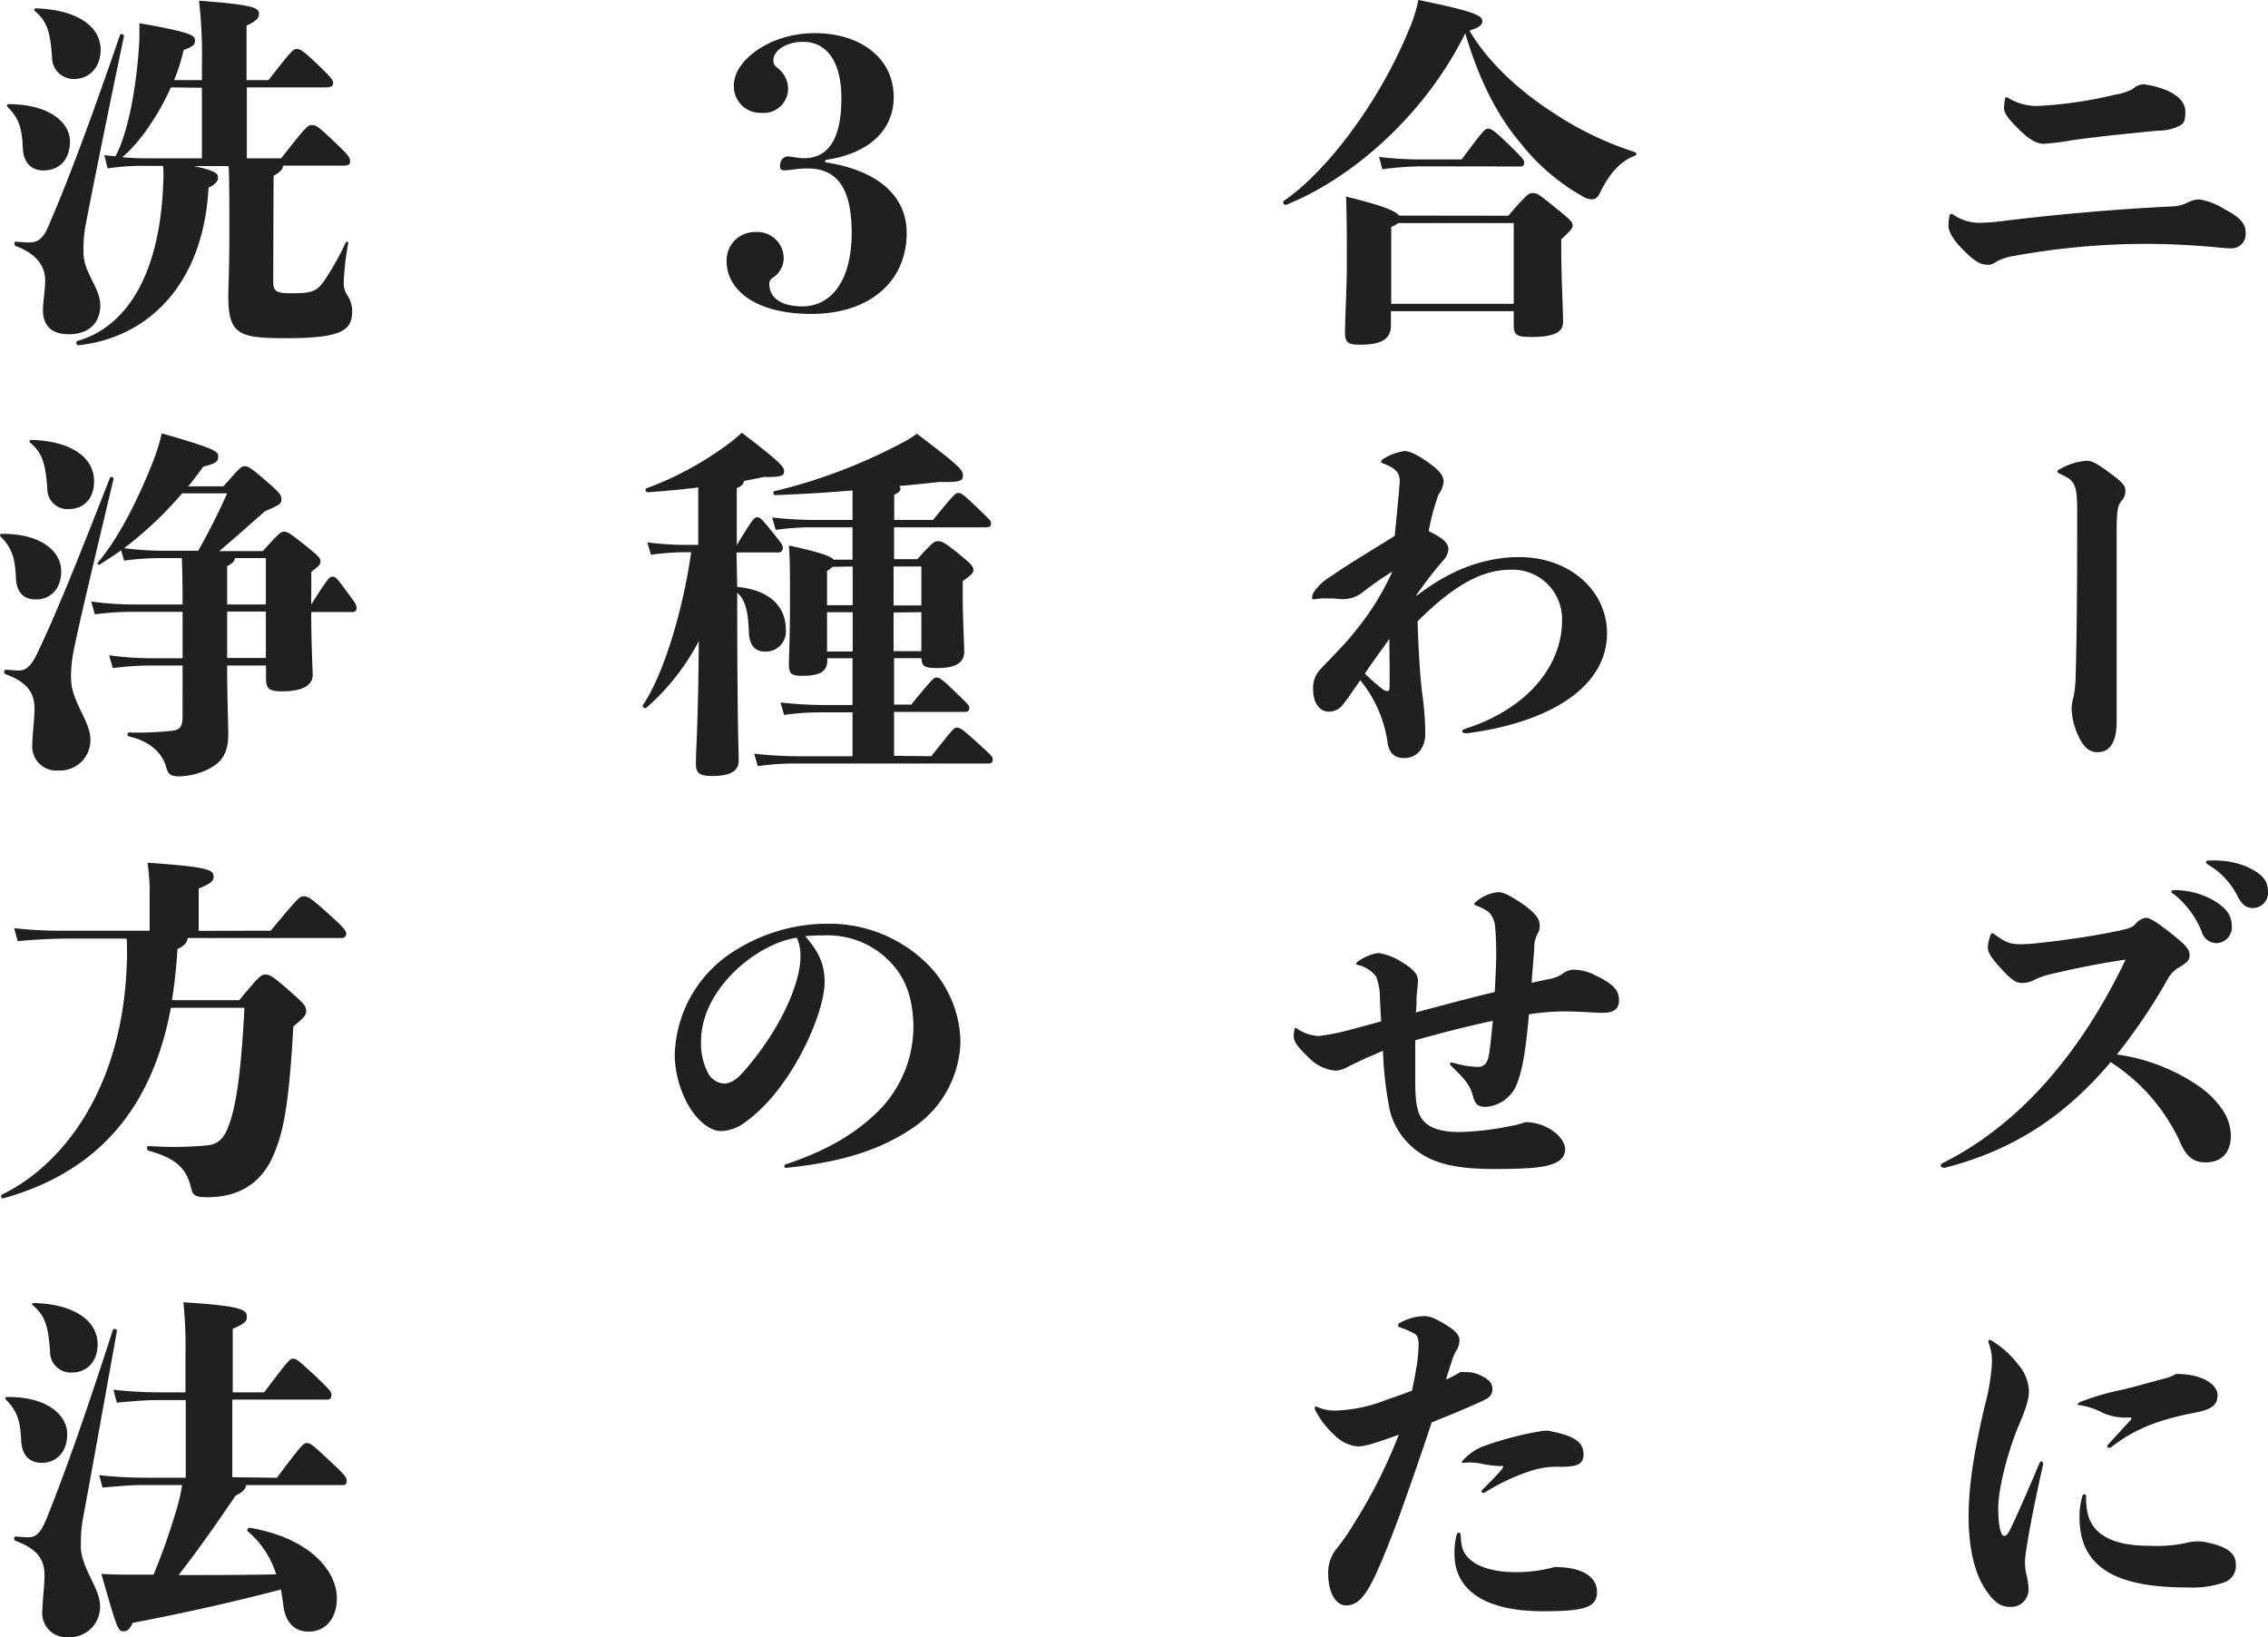 <svg xmlns="http://www.w3.org/2000/svg" viewBox="0 0 321.58 232.08"><defs><style>.cls-1{fill:#202020;}</style></defs><g id="レイヤー_2" data-name="レイヤー 2"><g id="txt"><path class="cls-1" d="M315.41,29.65c2.28,1.19,3,2.07,3,3.37a2,2,0,0,1-2.08,2.18c-1,0-2.07-.16-3.31-.26-2.23-.16-4.88-.37-8.92-.37a104.8,104.8,0,0,0-18.87,1.77,7.25,7.25,0,0,0-2,.67c-.62.36-.88.52-1.24.52-1.14,0-1.92-.31-4-2.49-1.4-1.5-1.71-2.49-1.71-2.95a8.24,8.24,0,0,1,.15-1.56c.05-.15.1-.21.21-.21a.43.43,0,0,1,.31.11,6.62,6.62,0,0,0,4.15,1.14,28.19,28.19,0,0,0,3.42-.31c7.31-.88,15.44-1.61,23.48-2a5.13,5.13,0,0,0,2.23-.57,3.55,3.55,0,0,1,1.66-.42A9.6,9.6,0,0,1,315.41,29.65ZM286.23,18.3c-1.71-1.66-2.08-2.39-2.08-3a9.11,9.11,0,0,1,.16-1.35c.05-.15.05-.15.16-.15s.1,0,.31.1A7.66,7.66,0,0,0,289.29,15a58.66,58.66,0,0,0,10.52-1.56,8.31,8.31,0,0,0,2.59-.82,2.58,2.58,0,0,1,1.45-.68,12.36,12.36,0,0,1,3.53.94c1.65.77,2.48,1.76,2.48,3s-.2,1.55-.67,1.87a6.54,6.54,0,0,1-3.21.77c-4.88.47-8.76.88-12.13,1.35a38.24,38.24,0,0,1-4.15.52C289,20.32,288,20.11,286.23,18.3Z"/><path class="cls-1" d="M300.12,95.17v7.11c0,3.47-1.35,4.35-2.7,4.35-1.19,0-2-.73-2.69-2.23a9.77,9.77,0,0,1-1-4.09A8.7,8.7,0,0,1,294,98.8a15.83,15.83,0,0,0,.31-3c.21-7.73.21-15.45.21-23.38,0-3.68-.31-4.3-2.28-5.18-.36-.16-.52-.26-.52-.42s.21-.26.52-.41a8.77,8.77,0,0,1,3.52-1.09c.63,0,1.09,0,3.37,1.71,1.87,1.35,2.23,1.87,2.23,2.49a2,2,0,0,1-.57,1.5c-.62.78-.67,1.71-.67,5.18Z"/><path class="cls-1" d="M275.55,165.52c-.26,0-.36-.15-.36-.31s.05-.21.2-.31c9-4.46,18.51-13.22,26-28.87-2.9.41-7,1.19-10.67,2.07a10.9,10.9,0,0,0-2.23.78,3.69,3.69,0,0,1-1.71.46c-.78,0-1.35-.15-3.17-2.17-1.55-1.71-1.76-2.34-1.76-2.91a6.51,6.51,0,0,1,.36-1.65c.11-.26.16-.32.26-.32s.11,0,.32.16c1.55,1.09,2.17,1.4,3.62,1.4a23.72,23.72,0,0,0,2.54-.16c3.89-.41,7.83-1,11.25-1.71,1.76-.36,2.13-.52,2.59-1a2.37,2.37,0,0,1,1.45-.88c.52,0,1.4.46,3.63,2.23,2,1.6,2.59,2.23,2.59,3s-.26,1-1.24,1.66a4.31,4.31,0,0,0-1.81,1.71,81.32,81.32,0,0,1-7.26,10.78,27,27,0,0,1,11.2,4.2,13.28,13.28,0,0,1,3.62,3.42,6.76,6.76,0,0,1,1.35,3.79c0,2.64-1.45,3.88-3.57,3.88-1.82,0-2.8-.83-3.79-3.21a26.78,26.78,0,0,0-9.69-11c-7.05,8.35-14.62,12.7-23.59,15Zm38.31-37.89c1.86,1.09,2.59,2.23,2.59,3.63a2.24,2.24,0,0,1-2.28,2.43,2.21,2.21,0,0,1-2-1.65,12.85,12.85,0,0,0-3.88-5.24c-.26-.21-.42-.26-.42-.41s.16-.21.57-.21A11.3,11.3,0,0,1,313.86,127.63Zm.05-5.65a11.59,11.59,0,0,1,4.77.93c2.12,1,2.9,1.92,2.9,3.53a2.15,2.15,0,0,1-2.13,2.28c-1,0-1.6-.52-2.23-1.76a10.73,10.73,0,0,0-4-4.31c-.31-.2-.41-.26-.41-.46s.21-.21.57-.21Z"/><path class="cls-1" d="M286.23,193.52a6,6,0,0,1,1.45,3.68c0,1.19-.47,2.64-1.56,5.13-1.55,3.84-2.79,8.81-2.79,11.45,0,2.86.46,3.94.82,3.94s.57-.31.89-.93c1.39-2.95,2.85-6.32,4.09-9.28.1-.26.21-.36.31-.36s.26.16.26.41c-.93,4.1-1.81,8.45-2.23,11.1a25,25,0,0,0-.36,2.8,9.72,9.72,0,0,0,.21,1.71,9.86,9.86,0,0,1,.31,2.12,2.47,2.47,0,0,1-2.65,2.49c-1.45,0-2.38-.83-3.47-2.49-1.24-1.81-2.38-5.13-2.38-10.31,0-3.84.57-8.3,2.23-15.45a31,31,0,0,0,1.08-6.38,6.9,6.9,0,0,0-.46-2.74.6.6,0,0,1-.05-.26c0-.11.05-.21.15-.21a.75.75,0,0,1,.31.1A13.37,13.37,0,0,1,286.23,193.52ZM300.9,197c1.76-.41,3.78-1,5.85-1.55a6,6,0,0,0,1.77-.68c3.62-.05,5.91,1.45,5.91,3,0,1.3-.73,2-3,2.44-4.56.88-8.29,2-12,4.87a.72.72,0,0,1-.42.15.19.19,0,0,1-.21-.2c0-.11,0-.11.21-.37,1-1.09,2.18-2.38,3-3.26.15-.16.2-.21.2-.31s-.1-.16-.31-.16a7.92,7.92,0,0,1-3.89-.72,9.62,9.62,0,0,0-3-1c-.31-.05-.42-.05-.42-.15s.16-.21.47-.37A36.64,36.64,0,0,1,300.9,197ZM296,214.51c.78,3.32,4.05,4.61,8.76,4.61a20,20,0,0,0,5-.36,7.9,7.9,0,0,1,1.81-.26,4.64,4.64,0,0,1,1.15.11c3.47.67,4.3,1.81,4.3,3.16a2.46,2.46,0,0,1-1.66,2.54,13.36,13.36,0,0,1-5,.72c-7.67,0-15.5-1.35-15.5-9.85a10.17,10.17,0,0,1,.37-3c.1-.31.15-.36.31-.36s.25.15.25.36A10.15,10.15,0,0,0,296,214.51Z"/><path class="cls-1" d="M231.79,22.08c-2.18.83-3.68,2.7-4.92,5.24-.37.72-.68.93-1.14.93a2.3,2.3,0,0,1-1.14-.31,29.66,29.66,0,0,1-9-7.67c-3.58-4.2-6.07-9.59-7.83-15.55-5.91,11.92-16.38,20.73-25.4,24.31-.31.1-.57-.42-.31-.57,5.6-3.79,13.17-13.27,17.62-24A21.26,21.26,0,0,0,201.11,0c8.29,1.66,9.07,2.28,9.07,3,0,.57-.52.93-1.82,1.34,2.28,3.94,6.48,8.19,11.92,11.67a46.27,46.27,0,0,0,11.51,5.54C232.1,21.67,232.1,22,231.79,22.08Zm-17.93,8.5c2.69-3.11,2.9-3.21,3.47-3.21s.73.05,3.21,2.07c2.28,1.82,2.44,2.08,2.44,2.49s-.1.57-1.61,2v1.3c0,4.09.26,8.65.26,10.42,0,1.45-1.29,2.12-4.51,2.12-2.17,0-2.49-.31-2.49-1.81V44.11H197.22v2c0,2.28-1.82,2.75-4.51,2.75-1.61,0-2-.36-2-1.76,0-2,.26-6.22.26-9.7,0-3.21,0-6.58-.11-9.53,5.34,1.29,7.05,2.07,7.52,2.69Zm-12.29-7A43.29,43.29,0,0,0,196,24l-.46-1.76a48.78,48.78,0,0,0,6.06.36h5.65c3.16-4.25,3.32-4.36,3.73-4.36s.73.11,2.7,2c2.33,2.28,2.44,2.43,2.44,2.85s-.26.51-.63.51Zm13.06,19.49V31.62H198.26a4.71,4.71,0,0,1-1,.57V43.07Z"/><path class="cls-1" d="M207.84,103.93c-.31,0-.51-.1-.51-.26s.1-.25.57-.41c9.33-3.06,13.58-9.43,13.58-15.24a7,7,0,0,0-7.26-7.26c-4.15,0-8.09,2.23-13.22,7.31.16,5.13.42,8.45.68,10.42a41,41,0,0,1,.41,5.5c0,2.12-1.24,3.47-3,3.47-1.55,0-2.22-.93-2.38-2.44a17.94,17.94,0,0,0-3.84-8.6c-1.14,1.66-1.65,2.43-2.38,3.37a2.55,2.55,0,0,1-2.07,1.09c-1.14,0-2.23-1-2.23-3.17a3.77,3.77,0,0,1,1.09-2.9c1.86-2,3.52-3.58,4.92-5.39a38.13,38.13,0,0,0,5.23-8.4c-1.65,1-3.1,2.08-4.19,2.91a4.45,4.45,0,0,1-2.85,1c-.21,0-.78,0-1.25-.1-.62,0-1,0-1.29,0a5.92,5.92,0,0,0-1.25.1,1.72,1.72,0,0,1-.41,0c-.11,0-.16,0-.16-.15a1.92,1.92,0,0,1,.16-.68,7.26,7.26,0,0,1,2.49-2.38c3.21-2.23,6.58-4.15,9.07-5.76.2-1.81.41-4.25.62-6.27,0-.62.1-1.14.1-1.4,0-1.29-.52-1.86-2.33-2.59-.26-.1-.31-.15-.31-.26s.05-.21.26-.36a7.67,7.67,0,0,1,3.06-1.14c.62,0,1.76.41,3.78,1.92,1.45,1.08,1.76,1.76,1.76,2.43a3.83,3.83,0,0,1-.72,1.82,32.12,32.12,0,0,0-1.4,5.18c2.43,1.14,2.8,1.92,2.8,2.59a2.62,2.62,0,0,1-.83,1.66,59.89,59.89,0,0,0-3.68,4.77v.15c4.66-3.62,9.53-5.49,14.56-5.49,7.21,0,12.44,4.82,12.44,10.78,0,7.47-7.77,12.6-19.85,14.2ZM197,90.56c-1.19,1.71-2.28,3.11-3.47,4.93A25.74,25.74,0,0,0,196,97.66a1.33,1.33,0,0,0,.72.31c.21,0,.31-.2.31-.62C197.06,95.38,197,92.53,197,90.56Z"/><path class="cls-1" d="M195.66,141.62a8.78,8.78,0,0,0-.52-3.16,4.45,4.45,0,0,0-2.54-1.66c-.2-.05-.31-.1-.31-.2s.11-.21.26-.31a6.78,6.78,0,0,1,2.85-1.2,8.4,8.4,0,0,1,3.22,1.2c1.71,1,2.43,1.76,2.43,2.74,0,.78-.15,1.35-.2,2.49,0,.73,0,1.4-.11,2,3.73-1,7.47-2,11.2-2.9.1-2,.21-3.84.21-5.18,0-.78,0-2.29-.16-4.05a3.23,3.23,0,0,0-.88-2.07,6.45,6.45,0,0,0-1.76-.93c-.26-.11-.31-.16-.31-.26s.05-.16.26-.31a5.51,5.51,0,0,1,3.16-1.35c.62,0,1.45.36,3.11,1.45,2.23,1.5,2.74,2.38,2.74,3.27a1.89,1.89,0,0,1-.31,1.19,4.23,4.23,0,0,0-.46,2.12c-.11,1.51-.26,3.16-.37,4.82.73-.15,1.56-.36,2.34-.51a5.19,5.19,0,0,0,1.91-.68,2.94,2.94,0,0,1,1.51-.67,6.66,6.66,0,0,1,3.42.88c2.75,1.29,3.21,2.28,3.21,3.47,0,1.4-1,1.76-2.28,1.76s-3.26-.2-5.49-.2a34,34,0,0,0-5,.41c-.47,5.34-.93,7.93-1.76,10a5.11,5.11,0,0,1-4.31,3.12c-1.19,0-1.55-.32-1.91-1.66s-1-2.18-3-4.1a.55.55,0,0,1-.21-.36c0-.11.11-.16.21-.16a4,4,0,0,1,.67.16,14,14,0,0,0,3.06.46c.78,0,1.35-.41,1.56-1.65.2-1,.36-2.86.57-4.88-3.68.78-7.31,1.71-11,2.75,0,2.75,0,4.61,0,5.86,0,3.52.41,4.82,1.34,5.75s2.6,1.4,4.88,1.4a39.68,39.68,0,0,0,6.94-.78,13.65,13.65,0,0,0,2.44-.62c3.11,0,5.65,2.18,5.65,3.84,0,1.5-1.35,2.49-5.44,2.69-1.77.11-3.27.11-4.67.11-5,0-8-.68-10.26-2.13a10.28,10.28,0,0,1-4.46-6.06,51.43,51.43,0,0,1-1-8.56c-.89.37-1.66.73-2.34,1-1.09.52-2,.93-2.59,1.24a4,4,0,0,1-1.81.57,6,6,0,0,1-3.84-1.91c-1.66-1.56-2.07-2.28-2.07-3a5.3,5.3,0,0,1,.1-.93c.05-.21.05-.21.16-.21s.15.05.46.26a5.87,5.87,0,0,0,2.8.88,31,31,0,0,0,4.88-1c1.39-.36,2.74-.73,4-1.09C195.77,143.8,195.72,142.76,195.66,141.62Z"/><path class="cls-1" d="M207.69,194.5A4.82,4.82,0,0,1,210,195c1.19.57,1.61,1.14,1.61,1.87,0,.93-.47,1.29-1.5,1.76-2.18,1-4.77,2.07-7.11,3-2.12,6.42-3.52,10.26-4.4,12.75-1.4,3.83-2.75,7.15-3.63,9-1.56,3.36-2.75,4.19-4.1,4.19-1.6,0-2.54-2.07-2.54-4.4a5.23,5.23,0,0,1,1.15-3.58,32.49,32.49,0,0,0,2.38-3.42,73.77,73.77,0,0,0,6.48-12.8c-3.73,1.35-4.82,1.66-5.86,1.66a5.11,5.11,0,0,1-3.11-1.46,12.7,12.7,0,0,1-2.8-3.52,1,1,0,0,1-.15-.47c0-.1.05-.2.15-.2s.11,0,.31.1a5.84,5.84,0,0,0,2.6.47,21.22,21.22,0,0,0,7.2-1.56c1.3-.41,2.49-.88,3.52-1.24.26-1.14.47-2.33.68-3.58a20.55,20.55,0,0,0,.26-3.06c0-.77-.16-1.19-.57-1.45a13.85,13.85,0,0,0-2.13-.93c-.15-.05-.2-.1-.2-.26a.37.37,0,0,1,.2-.31,7.25,7.25,0,0,1,3.47-1c.73,0,1.56.26,3.37,1.4,1.14.73,1.66,1.35,1.66,2a2.88,2.88,0,0,1-.52,1.61,8.46,8.46,0,0,0-.67,1.71c-.26.78-.52,1.56-.72,2.28a17,17,0,0,0,2.07-1.09Zm-.83,22.76c.1,0,.26.15.26.46a6.88,6.88,0,0,0,.26,1.82c.62,1.81,3,3.32,7.62,3.32a20.15,20.15,0,0,0,5.44-.73c3.73,0,6,1.3,6,3.52s-1.76,2.75-7.67,2.75c-8.24,0-12.54-3-12.54-8.14a10.31,10.31,0,0,1,.31-2.69C206.65,217.31,206.7,217.26,206.86,217.26Zm3.42-5.65c-.1,0-.21-.05-.21-.16a.55.55,0,0,1,.21-.36c1.24-1.25,2-2,2.7-2.85.25-.36.2-.42-.06-.42a14.63,14.63,0,0,1-3-.36,8.38,8.38,0,0,0-1.61-.15,3.3,3.3,0,0,0-.62.05c-.31,0-.42,0-.42-.05s0-.16.42-.57a7.89,7.89,0,0,1,2.33-1.61,46.67,46.67,0,0,1,8.29-2.23,9.76,9.76,0,0,1,1.15-.1c3.57.67,5.07,1.5,5.07,3.37,0,1.39-.88,1.76-3.31,1.76a11.91,11.91,0,0,0-4.46.67,29.6,29.6,0,0,0-6.12,2.9A.6.6,0,0,1,210.28,211.61Z"/><path class="cls-1" d="M117,23c7.78,1.19,11.56,5,11.56,10,0,6.89-5.23,11.5-13.53,11.5-7.93,0-12-3.42-12-7.46a4,4,0,0,1,4.09-4.15,3.74,3.74,0,0,1,4,3.84,3.36,3.36,0,0,1-1.46,2.59,1,1,0,0,0-.57,1c0,1.86,1.66,3.11,4.67,3.11,4,0,7-3.48,7-10.47,0-6.33-2.13-9.08-6.22-9.08-1.66,0-2.34.26-3.32.26-.47,0-.62-.15-.62-.57,0-.83.46-1.4,1.14-1.4.41,0,1.4.26,2.23.26,3.26,0,5.33-2.38,5.33-8.5,0-5.28-2.12-8-5.44-8-2.38,0-4.2,1.24-4.2,2.59,0,.52.11.73.63,1.14a3.83,3.83,0,0,1,1.45,2.7A3.46,3.46,0,0,1,108,16a3.76,3.76,0,0,1-3.94-3.94c0-3.42,5-7.36,11.46-7.36s11.2,3.52,11.2,9.07c0,4.56-3.37,8-9.7,8.91Z"/><path class="cls-1" d="M104.53,83.2c4.66.42,6.89,2.85,6.89,6a2.85,2.85,0,0,1-2.9,3.17c-1.35,0-2.23-.73-2.33-2.65-.11-3-.47-4.66-1.66-5.7,0,18.82.21,22.39.21,23.79S103.7,110,101,110c-2,0-2.33-.52-2.33-1.82,0-1.45.26-5.33.36-12.64l.06-4.67a32.53,32.53,0,0,1-7.42,9.44c-.26.2-.67-.11-.51-.37C94,95.8,96.81,86.73,98,78.28h-.62a35.74,35.74,0,0,0-5.08.36l-.52-1.76a42.35,42.35,0,0,0,5.6.36H99V69.1c-2.48.31-5,.52-7.15.68-.31,0-.47-.47-.15-.57A46.41,46.41,0,0,0,103.18,63a21,21,0,0,0,2-1.66c5.7,4.35,6,4.87,6,5.49s-.47.83-2.86.78c-.88.21-1.81.36-2.85.57,0,.41-.36.78-1,1v8.09c2.33-3.84,2.49-3.94,2.9-3.94s.52.1,2.13,2.07c1.34,1.66,1.5,1.87,1.5,2.28a.6.6,0,0,1-.57.63h-6Zm27.52,24c3.11-3.94,3.22-4.05,3.63-4.05s.62.06,2.85,2.08,2.23,2.07,2.23,2.43-.15.57-.67.57H113a38.24,38.24,0,0,0-5.55.37l-.52-1.76a60.06,60.06,0,0,0,6.07.36h7.88v-6.22h-4.15a38.07,38.07,0,0,0-5.55.36l-.52-1.76a57.25,57.25,0,0,0,6.07.36h4.15V93.31h-3.58v.31c0,1.5-.93,2.18-3.52,2.18-1.61,0-1.92-.31-1.92-1.61,0-.93.15-3.73.15-8.86,0-4.46,0-5.91-.15-8,4.66,1,6,1.56,6.32,2h2.7V74.75h-5.34a38.07,38.07,0,0,0-5.55.36l-.52-1.76a57.25,57.25,0,0,0,6.07.36h5.34V69.52c-3.58.31-7.16.52-10.94.67-.31,0-.41-.52-.1-.57a76.21,76.21,0,0,0,17.77-6.69A14.74,14.74,0,0,0,130,61.48c6.17,4.67,6.53,5.13,6.53,5.91s-.36,1-3.37.93c-1.92.21-3.78.42-5.65.57a.49.49,0,0,1,.16.32c0,.41-.16.57-.88.93v3.57h5.49c3.06-3.73,3.21-3.83,3.58-3.83s.57.05,2.48,1.87c2.08,2,2.18,2.07,2.18,2.43s-.15.57-.67.57H126.77v4.51h3.31c2.23-2.49,2.44-2.54,2.91-2.54s.77,0,3.11,1.92c1.71,1.4,1.91,1.71,1.91,2.12s-.1.63-1.5,1.61v2c0,3.48.21,7,.21,8,0,1.5-1.09,2.33-3.84,2.33-1.81,0-2.17-.26-2.23-1.4h-3.88v6.58h2.43c3.06-3.73,3.22-3.83,3.58-3.83s.57,0,2.49,1.86c2.07,2,2.17,2.08,2.17,2.44s-.15.57-.67.57h-10v6.22Zm-14-26.85a4.38,4.38,0,0,1-.78.57v4.87h3.63V80.3Zm-.78,12h3.63V86.78h-3.63Zm9.43-6.53h3.94V80.3h-3.94Zm0,1v5.49h3.94V86.78Z"/><path class="cls-1" d="M111.22,165.31a.27.27,0,0,1,.2-.26c6.17-2.07,10.32-4.61,13.63-8.08a17,17,0,0,0,4.46-11.2c0-3.89-.93-6.84-3.06-9.17a12.31,12.31,0,0,0-9.74-4,20,20,0,0,0-2.54.11c1.87,2.17,2.75,3.88,2.75,6.48,0,4.61-4.77,15.24-11.15,19.8a6,6,0,0,1-3.52,1.35c-1.76,0-3.58-1.77-4.72-3.79a15,15,0,0,1-1.86-7,17.92,17.92,0,0,1,8.24-14.61,24.68,24.68,0,0,1,13.37-4A19.76,19.76,0,0,1,131,136.18a16,16,0,0,1,5.18,11.51,15.13,15.13,0,0,1-6.48,12c-4.77,3.37-10.57,5.08-18.25,5.86C111.27,165.57,111.22,165.47,111.22,165.31ZM99.4,147.64a9,9,0,0,0,.93,4.35,2.8,2.8,0,0,0,2.28,1.61c.73,0,1.56-.26,2.8-1.66,5.39-6.12,8.09-12.7,8.09-16.33a6.22,6.22,0,0,0-.52-2.69C107.33,133.75,99.4,140.17,99.4,147.64Z"/><path class="cls-1" d="M3.23,20.89c-.1-2.85-.67-4.25-2.12-5.7-.21-.21-.16-.42.15-.42,5.55,0,8.66,2.49,8.66,5.29,0,2.49-1.45,4.1-3.73,4.1C4.37,24.16,3.29,23,3.23,20.89ZM9.77,47.38c-2.7,0-3.68-1.46-3.68-3.42,0-1.2.31-2.75.31-4.25,0-2-1.25-3.74-4.15-4.83-.31-.1-.26-.67,0-.62.67.05,1.4.11,1.92.11,1.55,0,2.18-1,2.9-2.8C9.87,25.09,13.13,16.28,17,5c.1-.31.62-.16.57.15C15.21,16.43,13.08,27,12.1,32.09a19.38,19.38,0,0,0-.26,3.73c0,2.8,2.38,5,2.38,7.46S12.62,47.38,9.77,47.38ZM5.15,1.19c5.55.16,9.12,2.44,9.12,5.86,0,2.49-1.6,4.15-3.78,4.15A3.06,3.06,0,0,1,7.38,8.09c-.26-3.53-.67-5-2.38-6.48C4.74,1.4,4.84,1.19,5.15,1.19ZM38.74,39.86c0,1.3.26,1.71,2.44,1.71,2.9,0,3.68-.15,4.82-1.81a38.71,38.71,0,0,0,3-5.34c.16-.26.42-.21.37.1A38.44,38.44,0,0,0,48.74,40a3,3,0,0,0,.42,1.71,4.48,4.48,0,0,1,.78,2.23c0,2.7-1,4-9.28,4-6.69,0-8.29-.41-8.29-6,0-.78.15-4,.15-8.6,0-5.24,0-8-.1-9.8H27.49c3.16.68,3.42,1.09,3.42,1.61s-.36,1-1.34,1.45c-.73,13.79-8.66,21.3-18.46,22.34-.31,0-.41-.52-.1-.62C17.23,46.55,22.62,40,23.14,26a20.37,20.37,0,0,0,0-2.49H20.5a32.63,32.63,0,0,0-5.24.36L14.79,22l1.56.16c1.45-2.49,2.9-8.45,3.37-15.81.05-.68.05-1.61.05-3.06C27,4.56,27.65,5,27.65,5.7s-.31.88-1.61,1.4a26.79,26.79,0,0,1-1.35,4.25h3.94v-2A68.68,68.68,0,0,0,28.22.1c7.67.57,8.5,1,8.5,1.82,0,.62-.26,1-1.76,1.71v7.72h3.11c3.37-4.3,3.52-4.4,4-4.4s.83.15,3,2.22C47,11,47.24,11.4,47.24,11.77s-.26.62-1,.62H35V22.44h4.87c3.52-4.51,3.78-4.71,4.35-4.71s.83.1,3.42,2.59c1.82,1.71,2,2.07,2,2.54s-.26.62-1,.62h-8.5c-.05.52-.31.83-1.35,1.45ZM24.23,12.39c-1.87,4.2-4.67,8.08-6.9,9.9,1.25.1,2.28.15,3.17.15h8.13v-10Z"/><path class="cls-1" d="M2.25,81.8C2.15,79,1.58,77.55.12,76.1c-.2-.21-.15-.42.16-.42,5.55-.05,8.4,2.49,8.4,5.29,0,2.39-1.4,4-3.58,4C3.29,85,2.3,83.87,2.25,81.8Zm7.83,14.41c0,3.21,2.74,6,2.74,8.61a4.3,4.3,0,0,1-4.51,4.4,3.42,3.42,0,0,1-3.73-3.73c0-1.19.31-3.53.31-5,0-2-.72-3.68-4.09-4.92-.31-.11-.26-.62,0-.62.67,0,1.24.1,1.87.1,1.19,0,1.91-.93,2.74-2.7,2.44-5.18,4.77-10.78,10.16-24.57.11-.31.57-.15.52.16-3.52,14.82-5,21-5.75,24.83A18.21,18.21,0,0,0,10.08,96.21ZM4.48,62.36c5.54.16,8.86,2.44,8.86,5.86,0,2.49-1.5,3.94-3.57,3.94a2.84,2.84,0,0,1-3.06-2.9c-.26-3.53-.68-5-2.39-6.48C4.06,62.57,4.17,62.36,4.48,62.36ZM44.13,85.69c2.44-3.84,2.59-3.94,3-3.94s.51,0,2.28,2.44c1,1.29,1.14,1.6,1.14,2a.51.51,0,0,1-.52.57H44.13V87c0,4.25.21,8.14.21,8.66C44.34,97.09,43,98,40,98c-1.91,0-2.28-.42-2.28-1.87V94.34H32.21v.16c0,4.3.16,8.71.16,9.54,0,2.9-1.09,4.09-2.7,4.92a9.56,9.56,0,0,1-4.35,1.09c-1.15,0-1.51-.36-1.77-1.35-.51-1.86-2.23-3.63-5.23-4.3-.31-.05-.31-.57,0-.57a43.77,43.77,0,0,0,5.75-.21c1.5-.1,1.82-.57,1.82-2.17V94.34H21.27a40.14,40.14,0,0,0-5.28.37l-.52-1.82a45.92,45.92,0,0,0,5.8.42h4.62V86.73H18.73a39.73,39.73,0,0,0-5.28.36l-.52-1.82a45.92,45.92,0,0,0,5.8.42h7.16c0-3.68-.06-5.19-.11-6.58h-2.9a40,40,0,0,0-5.29.36L17.18,78c-1,.72-2,1.35-3,2-.26.15-.46-.06-.26-.31,2.75-3.27,5.39-8.25,7.78-14.26a30.81,30.81,0,0,0,1.24-4c7.78,2.23,8,2.59,8,3.26s-.2,1-2.12,1.46c-.68.93-1.35,1.86-2.13,2.79h5c2.39-2.74,2.54-2.85,3-2.85s.77.11,3.21,2.23c1.66,1.45,2,1.82,2,2.44s-.15.78-2.33,1.71c-2.13,1.87-4.2,3.73-6.48,5.65h6.17c2.38-2.64,2.59-2.75,3-2.75s.67.05,3,1.92c2,1.61,2.18,1.87,2.18,2.28s-.11.57-1.3,1.5ZM25.83,69.93a52.7,52.7,0,0,1-8.24,7.78,47.13,47.13,0,0,0,5.29.36h5.23c1.51-2.7,2.75-5.13,4.1-8.14Zm6.38,15.76H37.7V79.11H33.3c0,.41-.36.77-1.09,1.14Zm5.49,1H32.21v6.58H37.7Z"/><path class="cls-1" d="M38.38,131.93c3.89-4.66,4.09-4.87,4.66-4.87s.83,0,4.05,2.95c1.86,1.66,2,2,2,2.39a.59.59,0,0,1-.62.57H26.61c-.05.52-.36,1.09-1.45,1.55a72.1,72.1,0,0,1-.78,7.26h9.54c2.8-3.37,3.11-3.63,3.68-3.63s.88,0,3.94,2.75c1.71,1.5,1.87,1.81,1.87,2.38s-.11.83-1.82,2.23c-.67,12.29-1.61,15.35-2.8,18.2-1.81,4.3-5.28,6-9.33,6-1.76,0-2.12-.21-2.38-1.35-.68-3-2.49-4.25-6-5.24-.31-.1-.31-.67,0-.67a49.16,49.16,0,0,0,8.39-.1c1.4-.16,2.23-.88,2.91-2.65,1-2.59,1.76-6.79,2.28-16.84H24.23c-2.7,14.46-10.52,23.32-23.74,27-.31.11-.47-.36-.21-.52,9-4.4,17-15.39,17.68-32.29a36.25,36.25,0,0,0,0-4H9.61c-1.87,0-4.25.1-7.1.36L2,131.57a59,59,0,0,0,7.57.36H21.22v-5.7a27.67,27.67,0,0,0-.31-3.94c8.76.62,9.38,1,9.38,2,0,.52-.26.93-2.12,1.66v6Z"/><path class="cls-1" d="M3,204.14c-.11-2.85-.68-4.25-2.13-5.7-.21-.21-.15-.41.16-.41,5.54-.06,8.5,2.48,8.5,5.28,0,2.44-1.45,4.05-3.63,4.05C4.12,207.36,3.08,206.22,3,204.14Zm8.45,14.93c0,3.22,2.74,6,2.74,8.61a4.3,4.3,0,0,1-4.51,4.4A3.42,3.42,0,0,1,6,228.35c0-1.19.31-3.52.31-5,0-2-.72-3.68-4.09-4.92-.31-.11-.26-.62,0-.62.67.05,1.24.1,1.87.1,1.19,0,1.81-.93,2.54-2.7C9.25,208.71,12.3,200,16,188.54c.1-.31.62-.15.57.16-2.13,11.92-3.89,21.66-4.87,26.9A18.32,18.32,0,0,0,11.48,219.07ZM4.84,184.71c5.55.15,9,2.43,9,5.85,0,2.49-1.56,4-3.63,4a2.92,2.92,0,0,1-3.11-3c-.26-3.52-.67-5-2.38-6.48C4.43,184.91,4.53,184.71,4.84,184.71Zm34.42,24.77c3.58-4.77,3.78-4.92,4.25-4.92s.67.1,3.42,2.69c2.07,1.92,2.23,2.23,2.23,2.65s-.16.62-.57.62H34.91c-.11.62-.52,1-1.51,1.5-3.21,4.72-5.49,7.93-8.08,11.25,4.56,0,9.12,0,13.84-.1a13,13,0,0,0-4-6.07c-.25-.21,0-.57.31-.52,8.2,1.4,12.29,5.91,12.29,10,0,2.9-1.66,4.71-4,4.71-2.18,0-3.32-1.55-3.58-3.68-.1-.77-.21-1.55-.36-2.28-7,1.82-13.69,3.32-21,4.72-.41.88-.77,1.19-1.29,1.19-.83,0-.93-.36-3.16-8.14,1.71.11,2.74.11,3.94.11h3.47a95.26,95.26,0,0,0,3.37-9.64,24.25,24.25,0,0,0,.67-3.06H20.34c-1.56,0-2.8.1-5.81.36l-.46-1.76a58.17,58.17,0,0,0,6.27.36h6v-11H22.36c-1.55,0-2.8.1-5.8.36L16.09,197a58.87,58.87,0,0,0,6.27.37H26.3v-5.34A59.34,59.34,0,0,0,26,184.6c8,.52,9,1,9,2,0,.73-.26,1-2,1.77v9h4.45c3.42-4.51,3.63-4.77,4.1-4.77s.67.15,3.26,2.54c2,1.91,2.18,2.17,2.18,2.59s-.16.67-.57.67H32.94v11Z"/></g></g></svg>